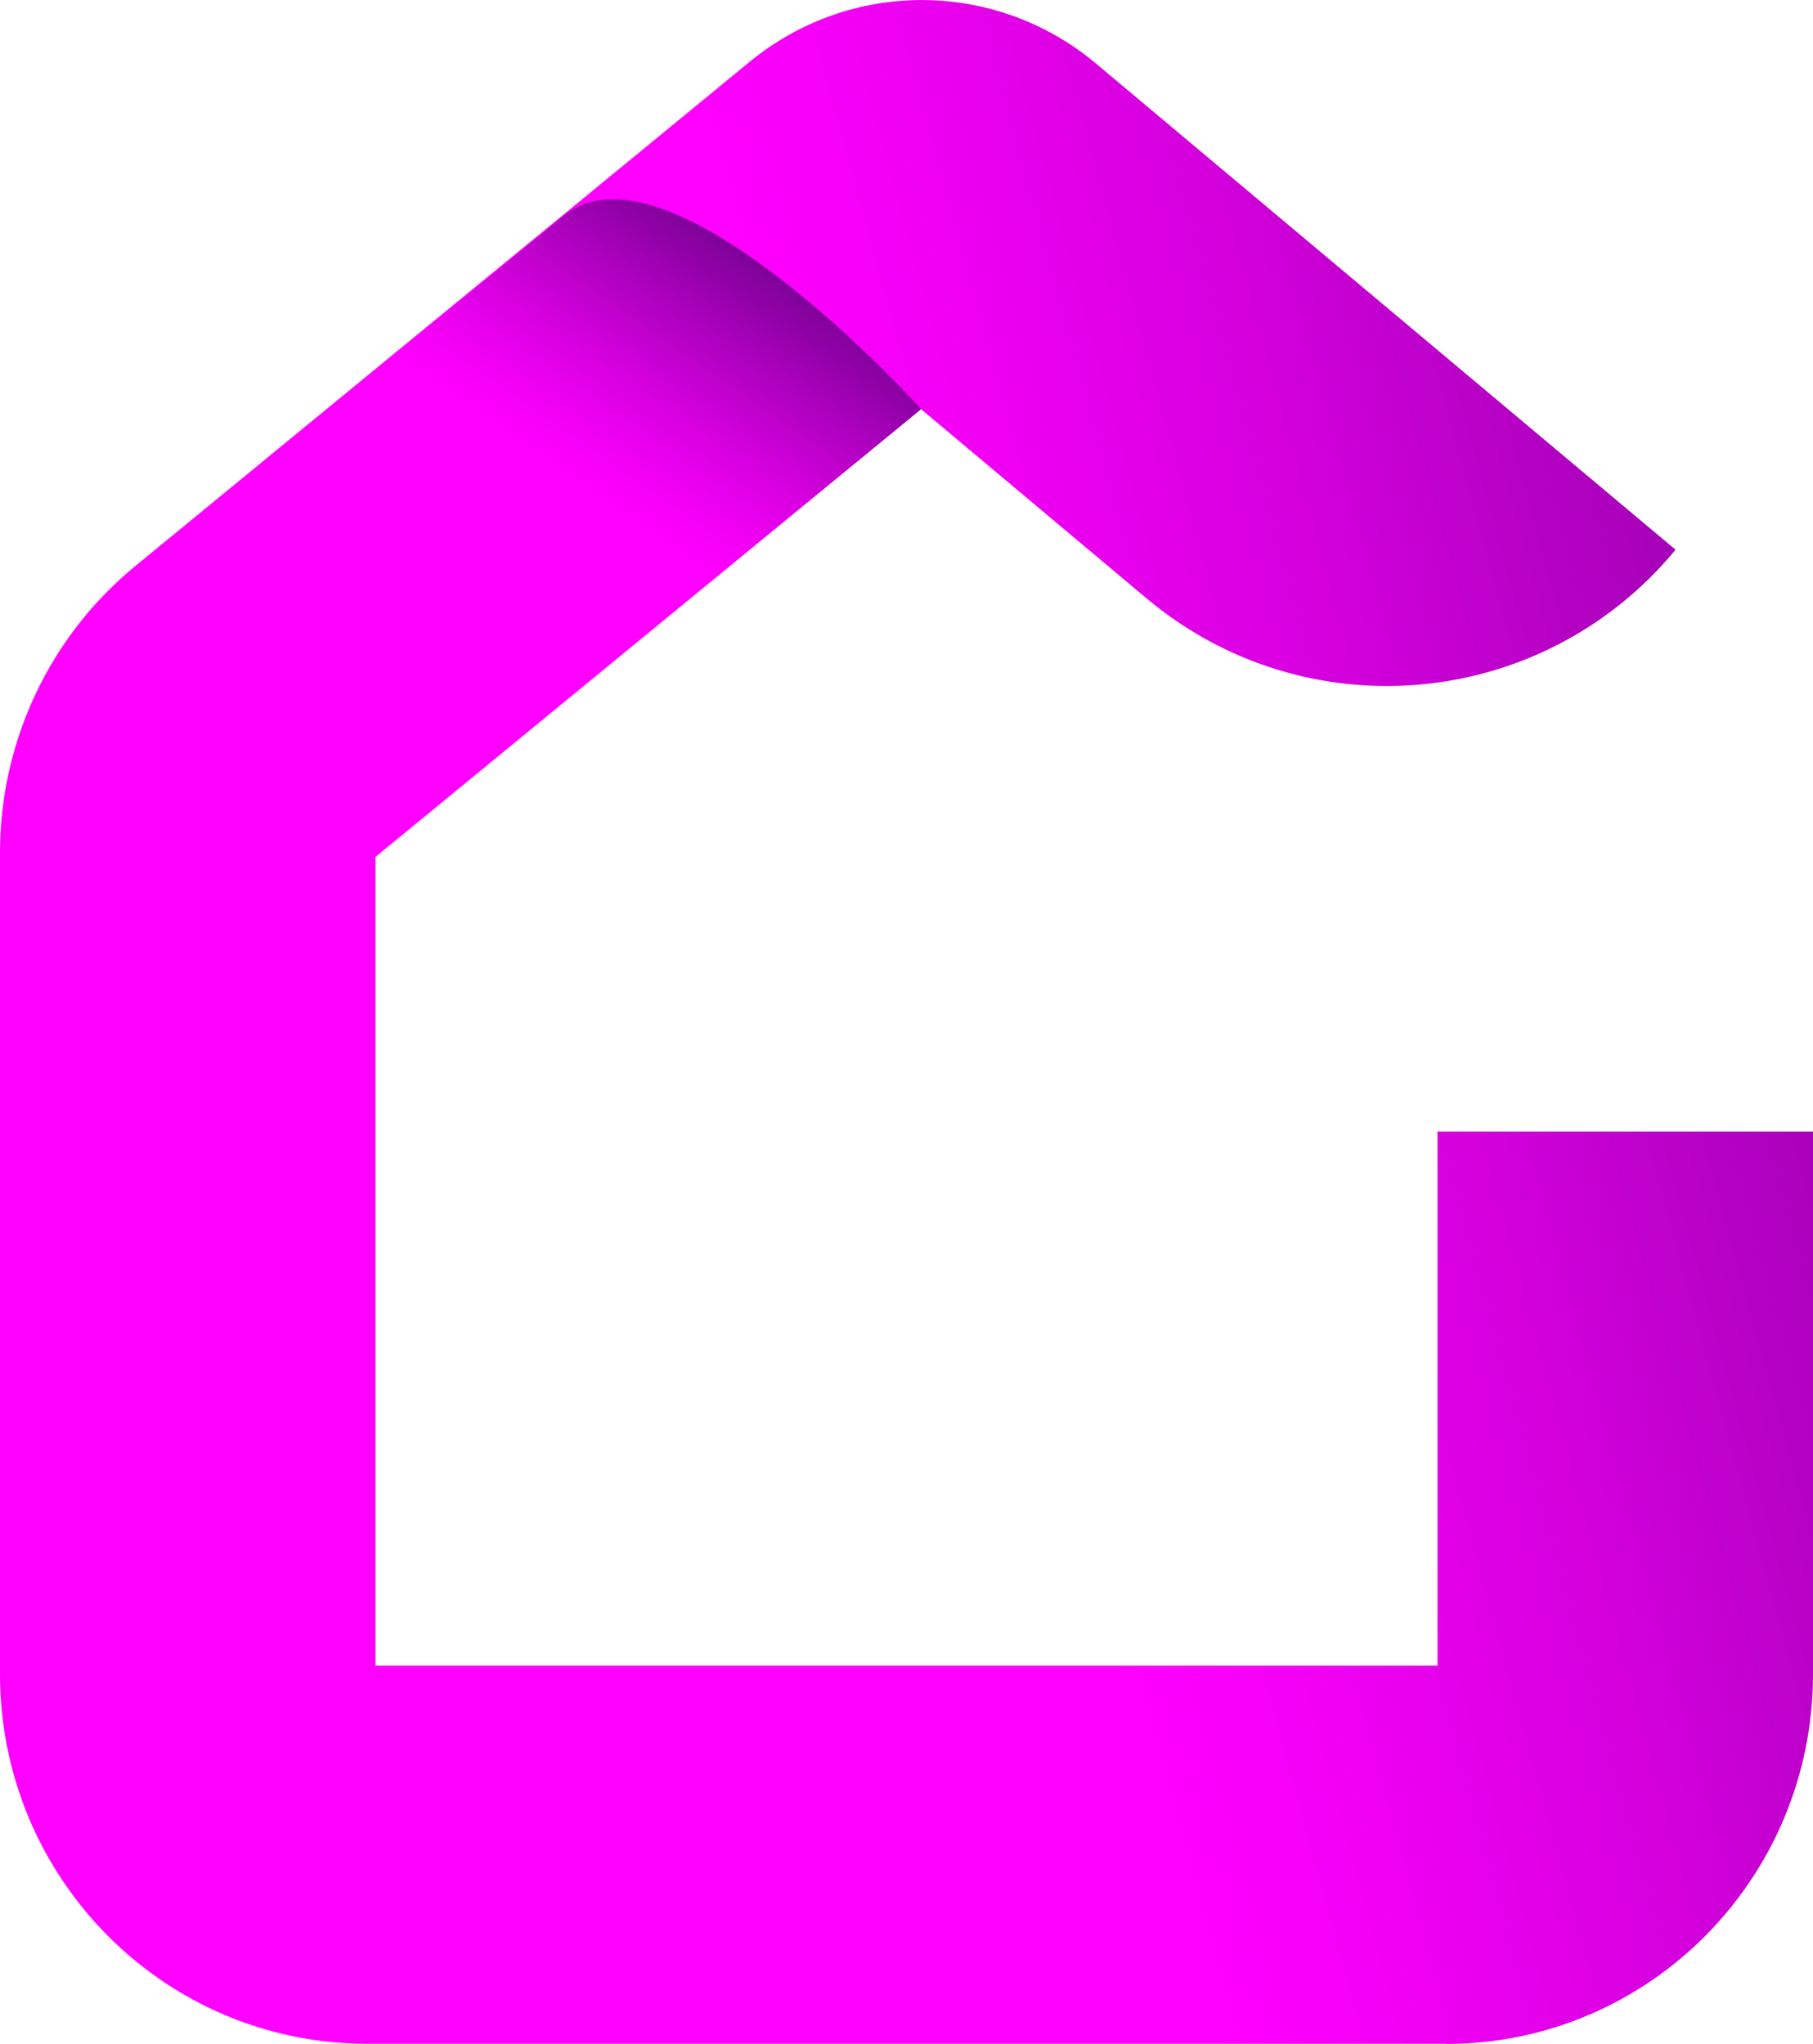 <svg width="181" height="204" viewBox="0 0 181 204" fill="none" xmlns="http://www.w3.org/2000/svg">
<g clip-path="url(#clip0_168_351)">
<path d="M144.358 204H36.642C16.4 204 0 187.478 0 167.086V85.12C0 74.017 4.967 63.5 13.514 56.495L74.859 6.155C84.943 -2.115 99.412 -2.039 109.421 6.344L167.28 54.871C154.029 70.901 130.394 73.073 114.482 59.742L91.953 40.842L37.486 85.535V166.255H143.514V112.951H181V167.105C181 187.497 164.6 204.019 144.358 204.019V204Z" fill="url(#paint0_linear_168_351)"/>
<path d="M91.953 40.823C91.953 40.823 66.65 12.764 56.191 21.62L18.78 52.397L38.554 84.515L91.971 40.823H91.953Z" fill="url(#paint1_linear_168_351)"/>
</g>
<defs>
<linearGradient id="paint0_linear_168_351" x1="95.12" y1="108.609" x2="274.395" y2="59.478" gradientUnits="userSpaceOnUse">
<stop stop-color="#FF00FF"/>
<stop offset="0.09" stop-color="#F400F6"/>
<stop offset="0.24" stop-color="#D800E0"/>
<stop offset="0.43" stop-color="#AB01BC"/>
<stop offset="0.67" stop-color="#6C028A"/>
<stop offset="0.93" stop-color="#1C034C"/>
<stop offset="1" stop-color="#06043A"/>
</linearGradient>
<linearGradient id="paint1_linear_168_351" x1="55.273" y1="46.752" x2="82.363" y2="7.797" gradientUnits="userSpaceOnUse">
<stop stop-color="#FF00FF"/>
<stop offset="0.09" stop-color="#F400F6"/>
<stop offset="0.24" stop-color="#D800E0"/>
<stop offset="0.43" stop-color="#AB01BC"/>
<stop offset="0.67" stop-color="#6C028A"/>
<stop offset="0.93" stop-color="#1C034C"/>
<stop offset="1" stop-color="#06043A"/>
</linearGradient>
<clipPath id="clip0_168_351">
<rect width="181" height="204" fill="white"/>
</clipPath>
</defs>
</svg>
